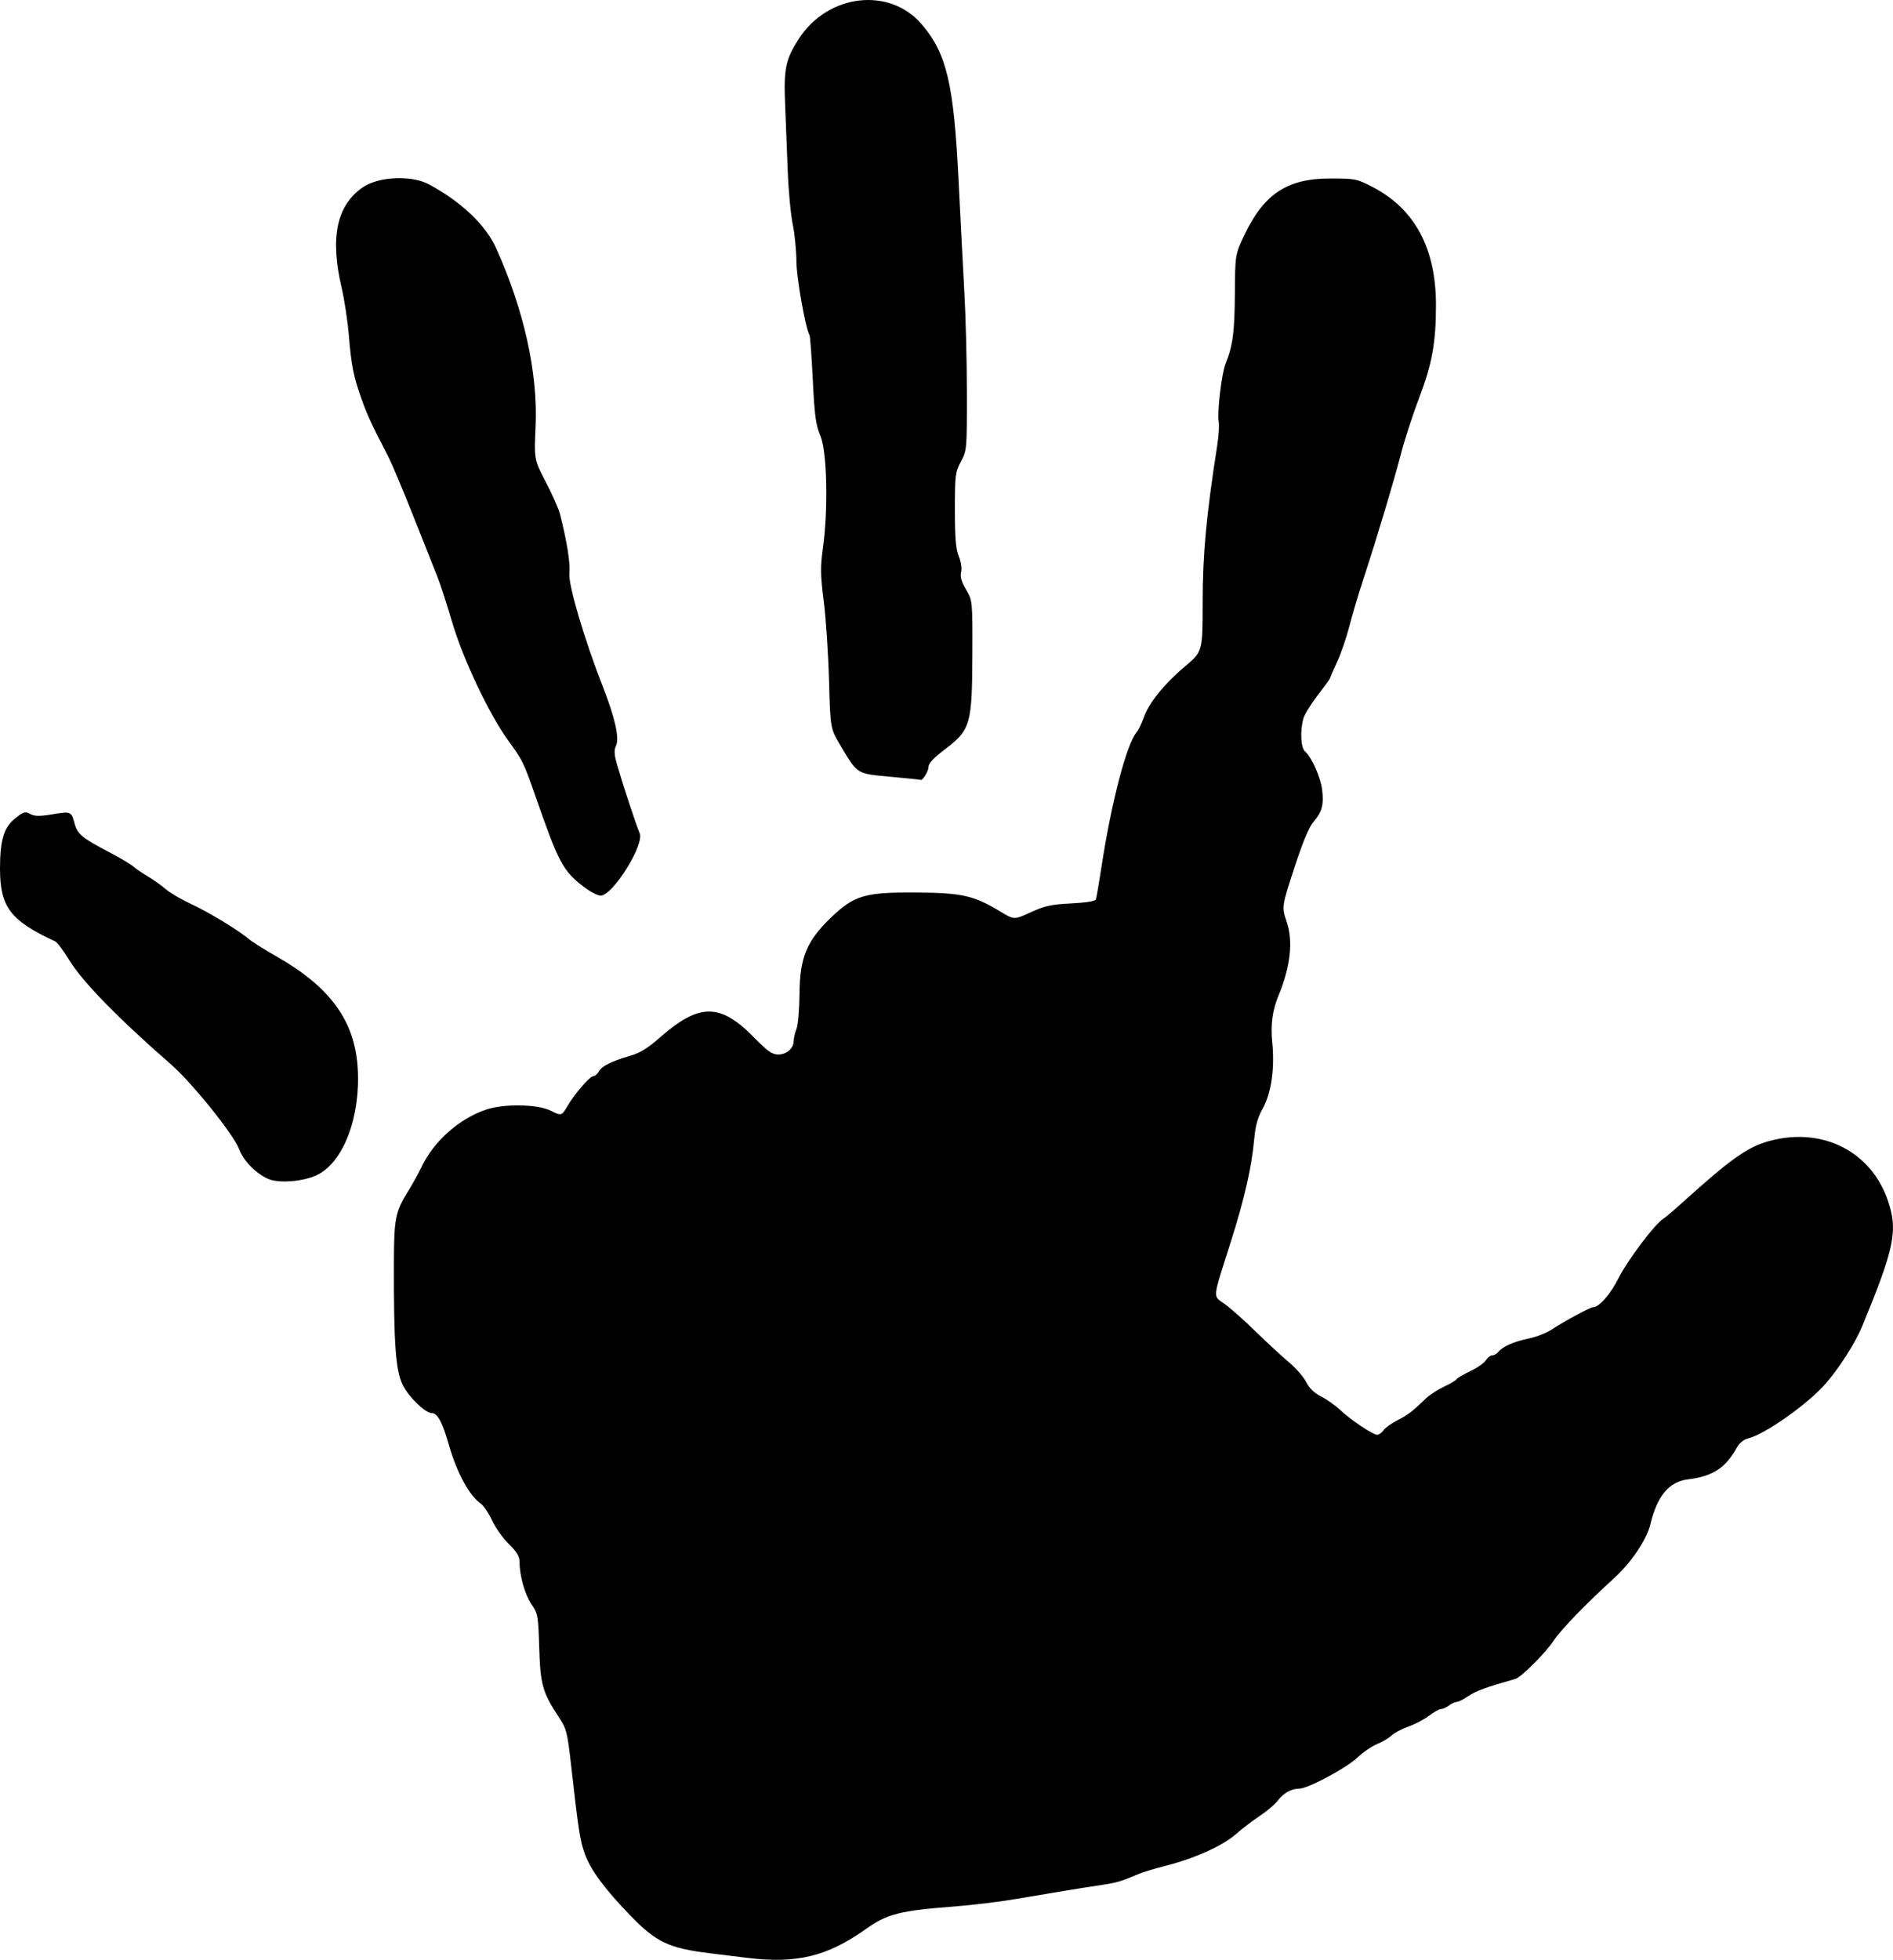 <?xml version="1.0" encoding="UTF-8" standalone="no"?>
<!-- Created with Inkscape (http://www.inkscape.org/) -->
<svg
    xmlns:inkscape="http://www.inkscape.org/namespaces/inkscape"
    xmlns:rdf="http://www.w3.org/1999/02/22-rdf-syntax-ns#"
    xmlns="http://www.w3.org/2000/svg"
    xmlns:xlink="http://www.w3.org/1999/xlink"
    xmlns:ns1="http://sozi.baierouge.fr"
    xmlns:cc="http://creativecommons.org/ns#"
    xmlns:dc="http://purl.org/dc/elements/1.1/"
    xmlns:sodipodi="http://sodipodi.sourceforge.net/DTD/sodipodi-0.dtd"
    id="svg2"
    sodipodi:docname="ma_perfil.svg"
    viewBox="0 0 787.01 814.33"
    sodipodi:version="0.32"
    version="1.0"
    inkscape:output_extension="org.inkscape.output.svg.inkscape"
    inkscape:version="0.46"
  >
  <sodipodi:namedview
      id="base"
      bordercolor="#666666"
      inkscape:pageshadow="2"
      guidetolerance="10"
      pagecolor="#ffffff"
      gridtolerance="10000"
      inkscape:window-height="834"
      inkscape:zoom="0.35"
      objecttolerance="10"
      showgrid="false"
      borderopacity="1.0"
      inkscape:current-layer="capa1"
      inkscape:cx="375"
      inkscape:cy="520"
      inkscape:window-y="-4"
      inkscape:window-x="-4"
      inkscape:window-width="1440"
      inkscape:pageopacity="0.0"
      inkscape:document-units="px"
  />
  <g
      id="capa1"
      inkscape:label="Capa 1"
      inkscape:groupmode="layer"
      transform="translate(781.57 63.233)"
    >
    <path
        id="path3106"
        style="fill:#000000"
        d="m-471.07 750.26c-1.65-0.2-8.56-1.05-15.36-1.89-17.09-2.1-22.33-4.58-33.07-15.68-10.78-11.14-16.56-18.98-18.98-25.75-1.96-5.48-2.57-9.44-5.69-37.01-1.53-13.44-1.89-14.87-5-19.56-6.82-10.32-7.76-13.61-8.22-28.93-0.4-13.29-0.56-14.2-3.17-18-2.76-4.02-5.01-11.96-5.01-17.67 0-2.3-1.11-4.15-4.49-7.48-2.46-2.43-5.59-6.84-6.94-9.79s-3.43-6.05-4.61-6.88c-4.88-3.42-10.02-12.89-13.42-24.74-2.64-9.22-4.66-12.95-7.01-12.95-2.74 0-9.63-6.69-12.11-11.75-2.94-6.01-3.74-17.05-3.65-50.75 0.04-18.51 0.57-21.12 6.08-30 1.71-2.75 4.19-7.25 5.52-10 5.08-10.54 15.4-19.7 26.53-23.55 7.58-2.61 21.48-2.4 27.13 0.42 4.38 2.18 4.46 2.16 6.87-1.93 3.09-5.23 9.33-12.44 10.78-12.44 0.68 0 1.72-0.88 2.3-1.96 1.21-2.26 5.24-4.27 13.02-6.5 4.08-1.17 7.3-3.15 12.48-7.71 16.23-14.25 24.97-14.24 38.99 0.06 5.7 5.81 7.55 7.11 10.1 7.11 3.53 0 6.43-2.6 6.43-5.76 0-1.16 0.52-3.37 1.16-4.92 0.63-1.55 1.2-8.22 1.25-14.83 0.11-14.77 3.01-21.74 13.08-31.4 9.64-9.24 14.08-10.55 35.32-10.4 19.27 0.13 24.03 1.21 35.25 8 5.56 3.36 5.56 3.36 12.5 0.19 5.84-2.67 8.49-3.25 16.77-3.66 5.94-0.3 10.01-0.94 10.27-1.62 0.24-0.62 1.29-6.74 2.35-13.61 4.13-26.99 10.43-51.02 14.68-56.04 0.73-0.85 2.01-3.52 2.86-5.93 2.16-6.12 8.53-14.01 17.16-21.28 7.35-6.18 7.35-6.18 7.36-26.71 0-19.86 1.51-36.05 6.02-64.89 0.64-4.05 0.93-8.55 0.65-10-0.73-3.77 1.18-19.994 2.84-24.136 3.02-7.542 3.77-13.113 3.87-29 0.11-16.5 0.11-16.5 4.2-25 8.03-16.663 17.75-23 35.28-23 10.63 0 11.2 0.113 17.81 3.548 17.55 9.129 26.32 25.472 26.32 49.039 0 15.561-1.6 24.415-6.93 38.409-2.62 6.88-6 17.23-7.51 23-3.3 12.61-10.02 35.03-15.46 51.59-2.19 6.65-4.94 15.88-6.12 20.5-1.18 4.63-3.46 11.26-5.06 14.73-1.61 3.48-2.92 6.53-2.92 6.78s-2.3 3.42-5.1 7.03-5.5 7.98-6 9.71c-1.46 5.09-1.11 12.25 0.68 13.73 2.65 2.2 6.5 10.82 7.1 15.93 0.74 6.23-0.05 9.2-3.53 13.24-1.94 2.24-4.47 8.29-8.07 19.32-5.23 16.06-5.23 16.06-3.09 22.43 2.7 8.01 1.51 18.52-3.45 30.51-2.56 6.18-3.34 12.04-2.6 19.5 1.07 10.81-0.4 21.06-3.91 27.34-2.14 3.81-3.07 7.13-3.58 12.66-1.09 11.99-4.04 24.88-9.9 43.32-7.63 24.02-7.42 21.72-2.31 25.39 2.39 1.72 8.19 6.87 12.88 11.46 4.69 4.58 10.86 10.28 13.71 12.65 2.86 2.38 6.1 6.08 7.2 8.24 1.34 2.63 3.39 4.61 6.23 6.04 2.33 1.16 5.81 3.61 7.74 5.43 4.38 4.16 13.76 10.47 15.54 10.47 0.74 0 1.94-0.85 2.67-1.89 0.74-1.05 3.35-2.92 5.81-4.16 4.33-2.19 6.05-3.51 11.79-9.04 1.48-1.43 4.82-3.61 7.43-4.84s5-2.65 5.31-3.15 2.9-2.02 5.76-3.38c2.85-1.35 5.75-3.38 6.45-4.5 0.69-1.12 1.87-2.04 2.62-2.04 0.76 0 1.93-0.66 2.6-1.48 1.88-2.25 6.46-4.26 12.74-5.56 3.12-0.65 7.45-2.37 9.62-3.82 4.81-3.21 15.78-9.14 16.92-9.14 2.6 0 7.3-5.37 10.77-12.31 3.6-7.18 15.271-22.63 18.469-24.43 0.733-0.42 4.408-3.53 8.166-6.93 20.192-18.23 27.102-23.08 36.334-25.5 21.925-5.77 42.052 4.55 48.974 25.1 4.136 12.27 2.645 19.48-10.741 51.93-2.845 6.89-9.406 17.21-15.128 23.79-7.453 8.57-25.332 21.19-32.482 22.93-1.729 0.42-3.525 1.9-4.5 3.69-4.585 8.43-10.055 12.01-20.286 13.25-7.961 0.97-12.878 6.85-15.724 18.81-1.472 6.19-7.952 15.79-14.962 22.17-11.95 10.89-21.98 21.24-25.18 26-3.59 5.36-13.5 15.24-15.97 15.95-12.41 3.53-16.3 4.95-19.41 7.05-2.02 1.38-4.25 2.5-4.94 2.5-0.7 0-2.14 0.66-3.21 1.47s-2.57 1.48-3.35 1.5c-0.77 0.02-3.02 1.27-5 2.78-1.97 1.51-5.81 3.53-8.51 4.49-2.71 0.95-5.86 2.62-7.01 3.7-1.16 1.08-3.89 2.7-6.09 3.6-2.19 0.9-5.78 3.35-7.98 5.44-4.76 4.52-20.59 13.01-24.35 13.06-3.41 0.04-6.44 1.77-9.13 5.2-1.18 1.51-4.54 4.33-7.46 6.27s-7.4 5.36-9.95 7.61c-5.32 4.68-17.06 9.94-28.93 12.96-4.5 1.14-9.53 2.66-11.18 3.36-7.39 3.15-9.04 3.65-15.33 4.59-9.29 1.4-21.58 3.41-35.67 5.84-6.6 1.14-18.08 2.54-25.5 3.11-22.88 1.77-28.14 3.09-36.77 9.23-16.25 11.57-29.01 14.68-49.73 12.12zm-199.08-323.68c-5.25-2.39-10.21-7.51-12.05-12.44-2.24-5.98-19.6-27.54-28.21-35.04-22.16-19.32-36.95-34.47-42.48-43.56-2.31-3.8-4.87-7.21-5.69-7.59-18.73-8.69-22.99-14.3-22.99-30.31 0-11.76 1.59-17.04 6.25-20.79 3.53-2.83 4.18-3.03 6.31-1.88 1.86 0.99 3.84 1.03 9.07 0.16 7.89-1.31 8.01-1.26 9.37 3.8 1.19 4.44 3.07 5.99 14.52 11.99 4.39 2.31 8.88 4.98 9.98 5.94s3.8 2.81 6 4.1 5.52 3.65 7.38 5.24c1.86 1.6 6.59 4.37 10.5 6.16 7.1 3.25 20.32 11.27 24.12 14.64 1.1 0.97 6.5 4.35 12 7.5 21.92 12.57 32.01 26.55 33.21 46.05 1.25 20.12-5.83 38.92-16.68 44.34-5.68 2.84-16.2 3.7-20.61 1.69zm131.19-121.4c-8.61-6.61-10.38-9.95-20.05-37.75-4.78-13.74-5.32-14.83-11.28-22.99-7.84-10.74-18.73-33.7-23.27-49.06-2.27-7.67-5.03-16.2-6.15-18.95-1.11-2.75-5.59-14-9.94-25-4.36-11-9.1-22.25-10.53-25-6.8-13.1-8.58-16.89-10.84-23.2-3.53-9.822-4.48-14.452-5.49-26.816-0.49-6.061-1.87-15.186-3.07-20.279-4.88-20.791-1.96-34.281 9.02-41.653 6.54-4.396 20.18-4.961 27.29-1.132 13.45 7.236 23.59 16.851 27.95 26.514 11.61 25.691 17.43 51.952 16.42 74.056-0.62 13.81-0.62 13.81 4.26 23.16 2.69 5.15 5.35 11.15 5.91 13.35 2.89 11.39 4.35 20.6 3.89 24.57-0.54 4.63 6.14 27.25 13.91 47.11 5.04 12.86 6.93 21.27 5.5 24.41-0.92 2.02-0.82 3.72 0.48 8.23 2.41 8.32 8.01 25.29 9.31 28.18 2.12 4.74-11.18 26.01-16.26 26-1.19 0-4.37-1.69-7.06-3.75zm127.53-45.67c-14.13-1.29-13.56-0.93-20.79-13.1-4.14-6.98-4.14-6.98-4.69-26.98-0.31-11-1.29-25.78-2.19-32.84-1.39-11-1.44-14.15-0.35-22 2.25-16.17 1.73-40.11-1.01-46.66-1.95-4.65-2.45-8.25-3.19-23.316-0.49-9.801-1.1-18.155-1.35-18.565-1.67-2.694-5.45-24.03-5.47-30.805-0.01-4.382-0.7-11.307-1.54-15.389s-1.78-14.171-2.08-22.421c-0.31-8.25-0.79-20.621-1.08-27.491-0.61-14.577 0.23-18.574 5.67-26.998 12.11-18.739 37.7-21.778 51.14-6.074 10.35 12.088 13.33 24.675 15.29 64.563 0.79 15.95 1.89 37.1 2.44 47 0.56 9.9 1.03 28.663 1.04 41.696 0.02 23.37-0.02 23.76-2.48 28.4-2.35 4.43-2.5 5.6-2.5 20.03 0 11.76 0.37 16.27 1.61 19.35 0.94 2.37 1.34 5.09 0.96 6.61-0.47 1.86 0.11 3.9 2.05 7.21 2.71 4.62 2.71 4.62 2.63 27.16-0.09 28.78-0.77 31.15-11.29 39.14-4.96 3.77-6.96 5.94-6.96 7.53 0 1.78-2.58 5.84-3.32 5.23-0.1-0.08-5.74-0.66-12.54-1.28z"
    />
  </g
  >
</svg
>
